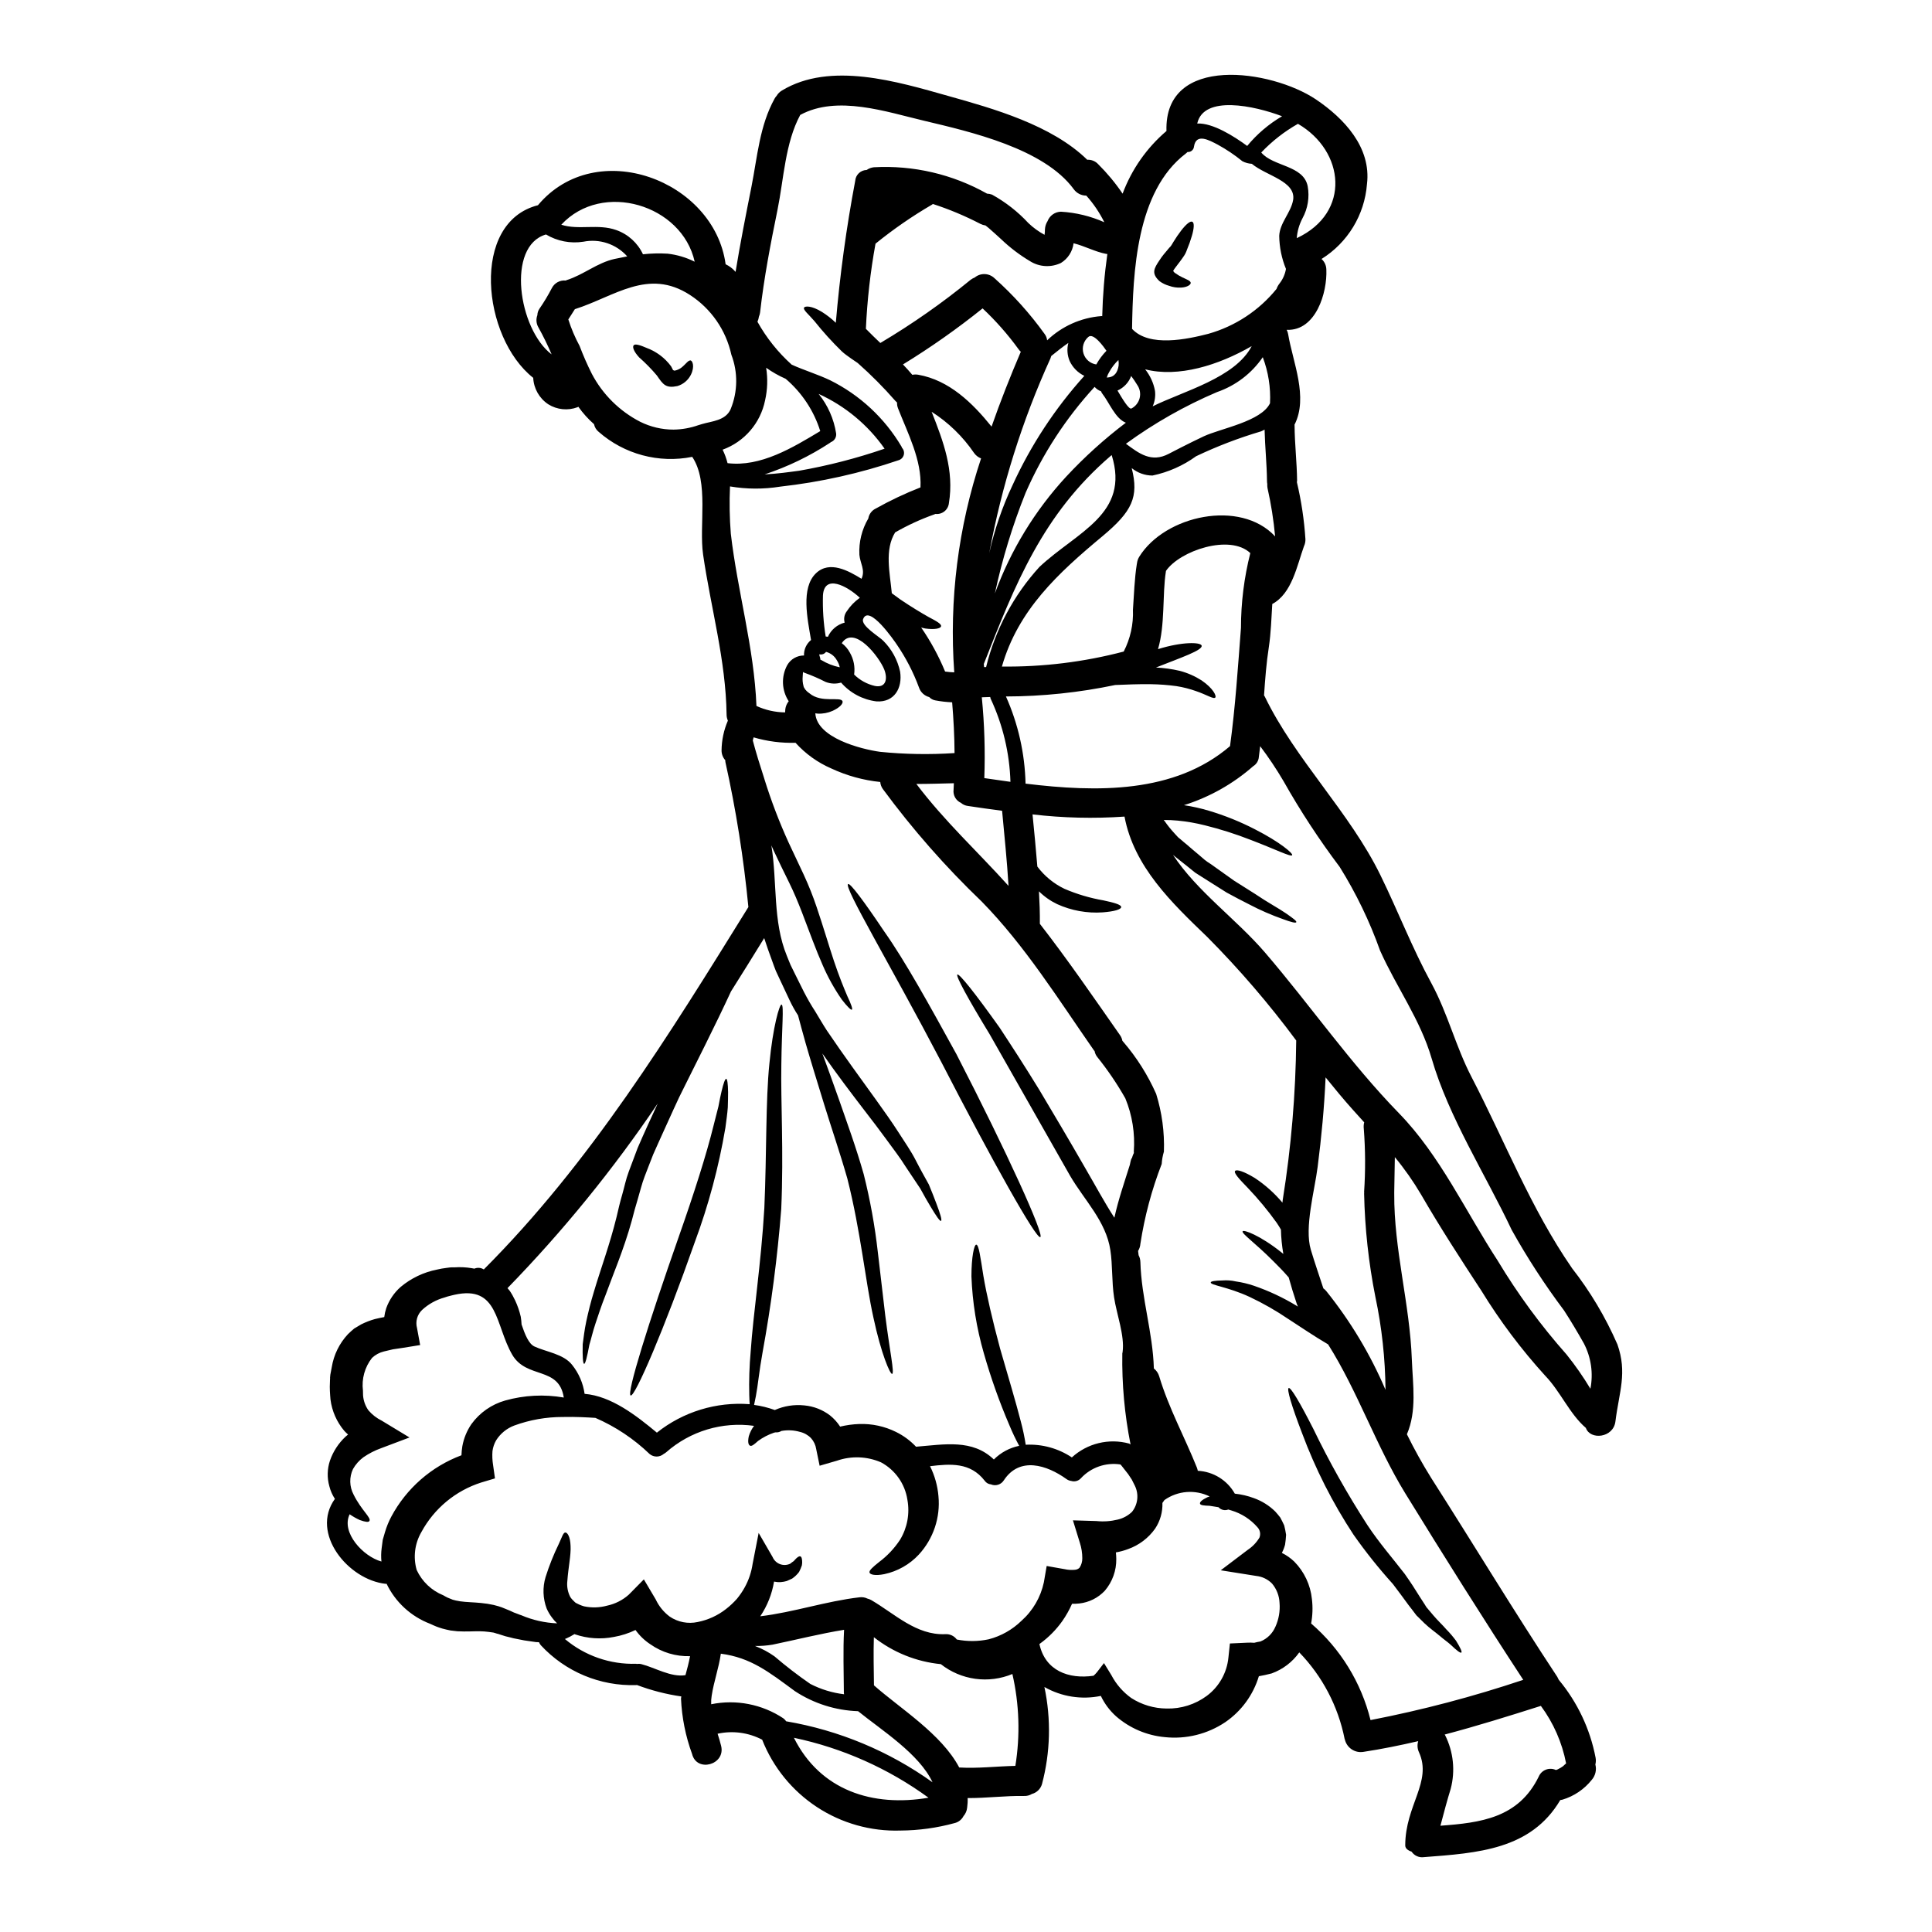 <?xml version="1.0" encoding="UTF-8"?>
<!-- Uploaded to: SVG Repo, www.svgrepo.com, Generator: SVG Repo Mixer Tools -->
<svg fill="#000000" width="800px" height="800px" version="1.1" viewBox="144 144 512 512" xmlns="http://www.w3.org/2000/svg">
 <g>
  <path d="m558.25 612.04c0.105-0.133 0.613-0.562 0.789-0.719h-0.004c-1.059-5.519-3.348-10.727-6.688-15.242-8.473 2.691-16.926 5.328-25.496 7.594 0.027 0.055 0.078 0.078 0.105 0.133h-0.004c2.227 4.418 2.758 9.5 1.492 14.281-0.789 2.504-1.867 6.5-2.715 9.75 10.684-0.789 20.699-2.051 26.055-13.027v-0.004c0.363-0.844 1.051-1.508 1.91-1.832 0.859-0.328 1.812-0.289 2.644 0.102 0.133-0.051 0.27-0.078 0.375-0.129 0.078-0.02 0.148-0.055 0.211-0.105 0.461-0.223 0.898-0.488 1.309-0.789 0.008 0 0.012-0.004 0.016-0.012zm-79.602-373.38c-2.945 4.305-7.199 7.547-12.133 9.246-8.535 3.637-16.633 8.23-24.133 13.695 3.492 2.582 6.738 5.09 11.348 2.664 2.106-1.094 4.184-2.16 6.297-3.199 0.984-0.477 1.969-0.957 2.984-1.438 4.449-2.078 15.266-3.938 17.555-8.766 0.207-4.156-0.445-8.309-1.918-12.203zm93.965 261.56c2.688 7.621 0.477 12.594-0.508 20.469-0.531 4.398-6.691 5.012-7.832 1.73-4.328-3.731-6.715-9.617-10.766-13.828v0.004c-6.336-6.965-12.004-14.512-16.926-22.539-5.512-8.418-10.945-16.781-15.984-25.496-2.051-3.481-4.375-6.797-6.949-9.906-0.027 3.062-0.133 6.125-0.16 9.215v0.457c-0.105 14.812 4.129 29.168 4.664 43.957 0.266 6.793 1.359 13.609-1.309 19.816 1.953 3.969 4.106 7.84 6.445 11.59 11.242 17.609 21.922 35.297 33.41 52.695 0.145 0.254 0.277 0.52 0.395 0.789 4.941 5.938 8.297 13.031 9.754 20.621 0.113 0.598 0.094 1.219-0.059 1.809 0.375 1.434 0.016 2.961-0.957 4.078-1.992 2.496-4.695 4.328-7.75 5.246-0.195 0.047-0.391 0.086-0.59 0.109-7.781 13.156-21.871 14.039-36.211 15.129v0.004c-1.258 0.156-2.492-0.41-3.199-1.465-0.984-0.32-1.676-0.855-1.676-1.652 0-10.656 7.191-16.84 3.648-24.672-0.438-0.926-0.512-1.98-0.211-2.957-4.82 1.117-9.672 2.106-14.598 2.852h-0.004c-2.238 0.328-4.348-1.125-4.848-3.332-0.027-0.051-0.055-0.078-0.055-0.133-1.719-8.633-5.891-16.586-12.012-22.91-1.809 2.559-4.359 4.5-7.305 5.57-1.145 0.297-2.289 0.559-3.41 0.746h0.004c-1.492 4.953-4.629 9.25-8.898 12.176-4.715 3.164-10.395 4.57-16.039 3.965-4.758-0.438-9.258-2.356-12.867-5.484-1.707-1.523-3.094-3.371-4.074-5.438-5.109 1.059-10.426 0.219-14.957-2.363 1.809 8.512 1.59 17.328-0.641 25.734-0.371 1.277-1.383 2.269-2.668 2.613-0.621 0.383-1.348 0.566-2.078 0.531-5.008-0.078-9.988 0.586-14.957 0.559 0.035 0.855-0.012 1.715-0.133 2.559-0.086 0.82-0.418 1.594-0.961 2.215-0.484 0.945-1.359 1.625-2.394 1.863-4.664 1.277-9.473 1.938-14.309 1.969-7.848 0.258-15.582-1.918-22.145-6.227-6.562-4.312-11.633-10.547-14.512-17.852-3.629-1.898-7.809-2.457-11.809-1.578 0.348 1.066 0.664 2.133 0.934 3.223 1.223 5.012-6.477 7.141-7.699 2.133v0.004c-1.727-4.715-2.715-9.668-2.934-14.684l0.082-0.559h0.004c-4.023-0.582-7.973-1.598-11.777-3.035-0.055 0-0.105 0.023-0.16 0.023l-0.004 0.004c-9.57 0.32-18.809-3.539-25.309-10.578-0.195-0.238-0.355-0.504-0.477-0.785-0.512 0.008-1.02-0.039-1.516-0.137-0.789-0.105-1.574-0.211-2.402-0.348-0.742-0.156-1.516-0.293-2.289-0.453l-0.531-0.105-0.691-0.184c-0.48-0.105-0.961-0.211-1.441-0.348-0.395-0.133-0.824-0.27-1.25-0.395l-0.637-0.211-0.426-0.105c-0.297-0.078-0.508-0.184-0.883-0.27l-1.332-0.184c-0.754-0.098-1.512-0.152-2.269-0.16-1.621-0.023-3.594 0.133-5.938 0l-1.84-0.211c-0.719-0.133-1.438-0.32-2.156-0.504-0.613-0.16-1.012-0.348-1.52-0.508-0.664-0.238-1.117-0.508-1.703-0.746v-0.004c-5.074-1.93-9.215-5.731-11.566-10.625-0.078 0-0.133 0.027-0.211 0.027-9.938-1.039-20.074-13.383-13.48-22.516-0.672-1.02-1.168-2.144-1.465-3.328-0.637-2.238-0.582-4.617 0.16-6.824 0.84-2.418 2.258-4.594 4.129-6.34 0.211-0.184 0.453-0.371 0.664-0.559h0.004c-0.359-0.309-0.695-0.637-1.012-0.984-1.996-2.359-3.262-5.246-3.652-8.312-0.078-0.746-0.105-1.492-0.156-2.238l-0.027-1.117 0.027-0.879 0.027-0.906 0.023-0.43-0.004-0.277 0.055-0.504v-0.133l0.395-2.078v-0.004c0.531-3.273 2.027-6.312 4.293-8.738 0.535-0.508 1.094-1.039 1.652-1.492l1.84-1.094h-0.004c1.16-0.582 2.371-1.055 3.621-1.406 0.855-0.211 1.68-0.375 2.508-0.535 0.098-0.805 0.277-1.594 0.531-2.363 0.777-2.164 2.086-4.098 3.812-5.621 2.781-2.328 6.109-3.914 9.668-4.609 0.781-0.188 1.566-0.328 2.363-0.422l1.012-0.133v-0.004c0.426-0.035 0.852-0.043 1.277-0.027 1.496-0.102 3-0.031 4.477 0.215 0.27 0.055 0.48 0.078 0.746 0.133 0.766-0.332 1.641-0.285 2.363 0.133 0.051 0.023 0.078 0.051 0.129 0.078 28.27-28.293 49.152-62.23 70.121-96.039-1.246-12.934-3.281-25.781-6.098-38.465-0.023-0.148-0.031-0.301-0.027-0.453-0.641-0.715-0.992-1.648-0.984-2.609 0.031-2.711 0.602-5.387 1.676-7.871-0.227-0.52-0.348-1.082-0.344-1.648-0.199-14.418-4.168-28.195-6.223-42.363-1.117-7.754 1.598-19.234-2.879-25.895v-0.004c-8.848 1.773-18.016-0.68-24.797-6.633-0.637-0.508-1.07-1.227-1.227-2.023-1.562-1.375-2.957-2.926-4.16-4.621-0.082 0.055-0.16 0.078-0.238 0.133h-0.004c-2.559 0.953-5.41 0.66-7.727-0.789-2.367-1.566-3.852-4.168-3.988-7.008-13.559-10.684-16.727-41.188 1.25-45.742 15.426-18.41 46.703-6.66 49.738 15.637v0.004c1.012 0.48 1.91 1.168 2.637 2.023 1.227-7.539 2.719-15.051 4.211-22.566 1.574-7.961 2.156-16.195 6.152-23.387 0.145-0.25 0.312-0.484 0.508-0.695 0.34-0.57 0.816-1.051 1.383-1.395 12.84-7.805 30.699-2.363 44.082 1.414 11.961 3.352 27.441 7.699 36.871 16.926l0.004-0.004c1.094-0.066 2.164 0.367 2.898 1.18 2.402 2.387 4.566 4.996 6.461 7.797 2.398-6.434 6.398-12.148 11.625-16.605-0.641-20.469 27.84-16.281 39.613-8.367 7.398 4.984 14.707 12.66 13.523 22.438-0.629 8.152-5.102 15.52-12.043 19.844 0.797 0.715 1.258 1.727 1.277 2.797 0.27 6.152-2.793 16.25-10.414 15.984h-0.105c0.199 0.355 0.332 0.746 0.395 1.148 1.25 7.457 5.406 16.703 1.68 24.008 0 0.051 0.023 0.105 0.023 0.156 0.027 4.902 0.613 9.75 0.668 14.652v0.004c-0.004 0.133-0.02 0.262-0.055 0.391 1.18 4.973 1.938 10.035 2.266 15.137 0.016 0.645-0.117 1.281-0.395 1.863-1.84 5.117-3.172 12.52-8.391 15.293-0.238 3.809-0.348 7.621-0.906 11.375-0.664 4.262-0.988 8.555-1.277 12.844 0.078 0.109 0.148 0.223 0.211 0.344 8.074 16.676 22.512 30.66 30.637 47.312 4.66 9.512 8.418 19.316 13.504 28.641 4.371 8.074 6.445 16.781 10.629 24.828 8.844 17.023 15.691 34.82 26.617 50.645l-0.004 0.004c4.844 6.188 8.883 12.965 12.027 20.168zm-7.141 11.809c0.801-4.082 0.191-8.32-1.73-12.012-1.68-2.961-3.414-5.902-5.277-8.766h-0.004c-5.09-6.785-9.719-13.902-13.848-21.312-6.898-14.625-16.703-29.867-21.207-45.422-3.012-10.34-9.324-18.867-13.664-28.586h-0.004c-2.762-7.762-6.352-15.203-10.711-22.191-5.445-7.234-10.414-14.816-14.863-22.699-1.887-3.219-3.961-6.324-6.207-9.297-0.105 0.957-0.211 1.891-0.348 2.852v-0.004c-0.074 1.012-0.629 1.922-1.492 2.453-5.332 4.688-11.586 8.207-18.359 10.336 2.227 0.332 4.426 0.82 6.582 1.465 4.231 1.262 8.336 2.914 12.258 4.941 6.633 3.387 10.125 6.394 9.84 6.848-0.348 0.531-4.328-1.52-11.055-4.078-3.938-1.539-7.969-2.82-12.07-3.836-2.379-0.602-4.801-1.023-7.246-1.254-1.223-0.121-2.449-0.172-3.676-0.156 0.078 0.078 0.133 0.156 0.211 0.238 0.824 1.191 1.734 2.32 2.723 3.383l0.789 0.855 0.156 0.16c0.027 0 0.133 0.105 0.16 0.129l0.426 0.348c0.535 0.48 1.094 0.934 1.652 1.387 1.066 0.93 2.129 1.84 3.195 2.719 0.508 0.453 1.039 0.906 1.547 1.332s1.09 0.789 1.648 1.145c2.16 1.547 4.211 3.012 6.129 4.367 2 1.277 3.863 2.453 5.57 3.519 3.328 2.262 6.297 3.832 8.18 5.141 1.883 1.309 2.93 2.078 2.754 2.363-0.172 0.285-1.387-0.023-3.543-0.824-3.066-1.078-6.051-2.379-8.926-3.894-1.84-0.934-3.859-1.969-5.996-3.148-2.078-1.309-4.262-2.691-6.582-4.156l-1.754-1.117-1.691-1.367c-1.145-0.906-2.289-1.84-3.465-2.754-0.238-0.211-0.48-0.395-0.715-0.586 6.391 9.699 16.836 17.078 24.402 25.898 12.066 14.062 22.562 29.305 35.484 42.57 10.898 11.188 17.691 26.078 26.191 39.109h-0.004c5.301 8.816 11.402 17.129 18.223 24.828 2.309 2.875 4.418 5.906 6.316 9.066zm-17.797 77.145c-10.711-16.359-20.992-32.738-31.277-49.445-7.754-12.629-12.547-26.934-20.438-39.457-3.859-2.262-7.297-4.633-10.492-6.691v0.004c-3.269-2.227-6.711-4.195-10.293-5.883-5.859-2.719-10.469-3.094-10.312-3.863 0.055-0.293 1.148-0.48 3.094-0.504 1.195-0.098 2.402-0.008 3.57 0.262 1.629 0.234 3.234 0.617 4.793 1.148 3.945 1.355 7.734 3.133 11.297 5.301 0.133 0.082 0.238 0.16 0.348 0.211-0.113-0.223-0.211-0.453-0.297-0.691-0.824-2.504-1.543-4.82-2.156-7.059l-0.156-0.16c-1.336-1.543-2.664-2.879-3.894-4.102-4.898-4.93-8.469-7.328-8.152-7.938 0.211-0.508 4.582 1.039 10.258 5.566 0.16 0.133 0.348 0.297 0.531 0.43v-0.004c-0.375-2.129-0.586-4.285-0.637-6.445-0.348-0.586-0.691-1.18-1.094-1.758v-0.004c-2.359-3.297-4.949-6.422-7.75-9.352-2.266-2.316-3.703-3.918-3.305-4.422 0.398-0.504 2.363 0.129 5.223 1.863 2.742 1.816 5.207 4.016 7.324 6.531 0.039-0.246 0.07-0.496 0.082-0.746 2.238-13.969 3.43-28.082 3.57-42.227-7.184-9.691-15.055-18.852-23.555-27.414-9.445-9.086-19.449-18.621-21.949-31.918-8.125 0.562-16.285 0.367-24.375-0.582 0.453 4.606 0.906 9.215 1.277 13.824 1.887 2.519 4.352 4.543 7.191 5.902 3.312 1.422 6.781 2.449 10.336 3.062 2.754 0.586 4.691 1.121 4.691 1.758s-1.816 1.18-4.902 1.414c-4.141 0.285-8.289-0.465-12.07-2.184-1.781-0.852-3.414-1.996-4.82-3.387 0.16 2.852 0.27 5.727 0.238 8.605 7.43 9.566 14.281 19.559 21.23 29.492h0.004c0.32 0.453 0.539 0.973 0.641 1.52 0.078 0.105 0.16 0.16 0.238 0.27 3.562 4.148 6.496 8.797 8.711 13.797 1.535 4.945 2.231 10.117 2.051 15.293-0.32 1.066-0.52 2.168-0.586 3.277-2.644 6.824-4.539 13.918-5.648 21.152-0.047 0.672-0.258 1.32-0.609 1.891 0.051 0.395 0.105 0.746 0.133 1.121 0.305 0.574 0.465 1.211 0.477 1.863 0.27 9.539 3.305 18.676 3.57 28.164v-0.004c0.676 0.527 1.168 1.254 1.414 2.078 2.504 8.391 6.742 16.09 9.988 24.191 0.102 0.277 0.184 0.562 0.242 0.852 4.094 0.199 7.801 2.488 9.812 6.059 1.727 0.18 3.43 0.578 5.059 1.184 2.117 0.758 4.047 1.965 5.648 3.539 0.453 0.531 0.906 1.012 1.336 1.598 0.348 0.664 0.715 1.359 1.039 2.078v0.004c0.211 0.824 0.379 1.66 0.504 2.5-0.051 0.855-0.133 1.73-0.27 2.609-0.199 0.758-0.484 1.492-0.848 2.188 1.203 0.59 2.305 1.363 3.273 2.289 2.656 2.688 4.312 6.207 4.691 9.965 0.258 2.148 0.188 4.324-0.211 6.449 7.773 6.695 13.277 15.645 15.742 25.602 13.711-2.66 27.227-6.223 40.465-10.664zm-36.5-76.855c-0.074-8.285-0.973-16.539-2.688-24.645-1.793-9.016-2.789-18.168-2.984-27.359 0-0.082 0.023-0.133 0.023-0.215 0-0.082-0.023-0.156-0.023-0.238v-0.004c0.371-5.559 0.344-11.141-0.082-16.699-0.074-0.578-0.039-1.164 0.105-1.73l-2.984-3.305c-2.504-2.793-4.898-5.699-7.246-8.605-0.348 7.938-1.09 15.801-2.106 23.711-0.789 6.262-3.57 16.066-1.812 21.949 1.039 3.465 2.211 6.848 3.328 10.258h0.004c0.281 0.195 0.531 0.43 0.746 0.691 6.414 7.969 11.703 16.781 15.719 26.191zm-20.621-318.96c0.52 2.906 0.031 5.902-1.387 8.496-0.859 1.637-1.375 3.434-1.516 5.277 0.023-0.027 0.051-0.027 0.078-0.055 14.332-6.738 12.652-23.043 0.238-30.266l0.004 0.004c-3.602 2.035-6.879 4.598-9.727 7.602 3.144 3.762 11.191 3.332 12.309 8.941zm-3.859 3.648c0.789-5.008-7.086-6.391-10.949-9.594h-0.004c-0.875-0.051-1.727-0.285-2.504-0.691-2.035-1.656-4.219-3.125-6.523-4.387-2.266-1.18-5.731-3.148-6.297 0.504-0.035 0.418-0.234 0.805-0.555 1.074-0.32 0.273-0.734 0.402-1.152 0.367-0.16 0.133-0.297 0.293-0.48 0.426-13.133 10.016-13.984 31.488-14.227 46.445 4.582 4.934 14.625 2.754 20.246 1.309l0.004-0.004c7.09-2.008 13.391-6.16 18.035-11.883 0.195-0.551 0.484-1.062 0.855-1.52 0.848-1.105 1.414-2.406 1.648-3.781-1.141-2.785-1.746-5.758-1.785-8.766 0.145-3.465 3.125-6.184 3.684-9.512zm-4.688 378.09h-0.004c0.891-1.977 1.266-4.141 1.09-6.301-0.074-1.887-0.777-3.695-1.992-5.141-1.129-1.141-2.617-1.855-4.215-2.019l-9.375-1.492 7.141-5.406v-0.004c1.27-0.836 2.336-1.945 3.113-3.25 0.375-0.945 0.168-2.019-0.531-2.754-1.84-2.113-4.242-3.656-6.926-4.449-0.293-0.109-0.531-0.16-0.789-0.238v-0.004c-0.914 0.359-1.949 0.113-2.609-0.613-0.934-0.16-1.73-0.27-2.363-0.375-1.516-0.051-2.422-0.133-2.531-0.559-0.109-0.426 0.508-1.012 1.949-1.703 0.184-0.078 0.395-0.133 0.609-0.211h0.004c-3.871-1.902-8.473-1.535-11.992 0.957-0.098 0.18-0.215 0.348-0.344 0.508 0-0.051 0.02-0.098 0.055-0.137l-0.238 0.395h-0.004c0.082 2.422-0.598 4.805-1.941 6.816-1.777 2.5-4.281 4.387-7.168 5.41-1.043 0.395-2.125 0.691-3.223 0.879 0.062 0.578 0.098 1.156 0.105 1.734 0.043 3.082-1.035 6.074-3.035 8.418-1.781 1.898-4.184 3.098-6.769 3.383-0.637 0.066-1.277 0.094-1.918 0.082-0.711 1.605-1.574 3.141-2.582 4.582-1.629 2.297-3.621 4.312-5.902 5.965-0.062 0.027-0.117 0.062-0.164 0.105 1.52 7.086 7.754 9.375 14.336 8.418v0.004c0.336-0.293 0.648-0.617 0.93-0.961l1.844-2.398 1.996 3.25-0.004 0.004c1.254 2.375 3.043 4.426 5.223 5.992 2.797 1.805 6.051 2.773 9.379 2.797 3.824 0.105 7.578-1.078 10.656-3.356 3.254-2.426 5.332-6.113 5.727-10.152l0.395-3.731 4.582-0.211c0.621-0.031 1.246-0.023 1.863 0.027 0.547-0.145 1.094-0.262 1.652-0.348 1.793-0.727 3.223-2.141 3.969-3.926zm-0.082-288.93-0.004-0.004c-0.395-4.316-1.07-8.605-2.023-12.84-0.055-0.352-0.074-0.707-0.055-1.066-0.055-0.289-0.078-0.582-0.078-0.875-0.051-4.504-0.531-9.004-0.637-13.535-0.324 0.16-0.613 0.348-0.961 0.48v-0.004c-5.891 1.746-11.637 3.945-17.184 6.582-3.449 2.504-7.391 4.246-11.562 5.117-2.008-0.004-3.953-0.699-5.508-1.969 1.945 7.672 0.105 11.48-7.699 18.008-11.832 9.84-22.406 19.582-26.699 34.582 10.887 0.129 21.742-1.207 32.277-3.973 1.762-3.418 2.606-7.234 2.449-11.078 0.293-4.078 0.395-8.152 1.039-12.18 0-0.051 0.027-0.078 0.027-0.105 0.066-0.613 0.266-1.203 0.582-1.73 6.809-11.02 26.812-15.359 36.031-5.426zm-7.406-103.49c2.594-3.148 5.723-5.812 9.242-7.871-7.324-2.785-20.785-5.688-22.484 1.93 4.129-0.211 9.828 3.438 13.242 5.941zm-1.652 127.77c0-6.699 0.832-13.375 2.477-19.871-5.406-5.117-18.676-0.637-22.352 4.723-0.027 0.078 0 0.133-0.027 0.211-0.961 6.102-0.16 14.039-2.078 20.516 6.418-2 11.297-1.867 11.562-0.934 0.348 1.223-5.512 3.195-12.094 5.805v0.004c2.121 0.105 4.231 0.398 6.297 0.879 2.047 0.539 4 1.395 5.781 2.531 3.148 2.156 3.969 4.129 3.648 4.527-0.395 0.562-2.316-0.742-5.09-1.676h0.004c-1.699-0.605-3.445-1.051-5.223-1.332-2.227-0.305-4.469-0.473-6.711-0.508-3.465-0.055-6.715 0.105-9.512 0.211h-0.004c-9.523 1.996-19.227 3.016-28.957 3.039 3.246 7.281 5.012 15.129 5.195 23.098 18.895 2.316 39.48 2.664 54.188-9.938 1.402-10.262 2.094-20.945 2.894-31.285zm-23.395-58.766c8.102-4.023 21.871-7.516 26.242-15.957-8.805 5.082-19.43 8.398-28.234 6.152 1.332 1.66 2.231 3.629 2.609 5.727 0.164 1.387-0.047 2.797-0.617 4.078zm-5.648 0.586c1.102-0.566 1.902-1.582 2.199-2.781 0.293-1.199 0.059-2.469-0.652-3.481-0.492-0.816-1.023-1.602-1.598-2.363-0.641 1.719-1.949 3.109-3.625 3.859 1.254 2.133 2.984 5.031 3.676 4.766zm0.188 292.36h0.004c1.547-1.961 1.836-4.633 0.742-6.879l-0.828-1.652c-0.348-0.508-0.664-0.984-0.957-1.438l-1.758-2.238c-0.105-0.105-0.184-0.211-0.293-0.32h0.004c-3.879-0.594-7.801 0.773-10.469 3.648-0.641 0.719-1.641 1-2.559 0.723-0.465-0.059-0.906-0.23-1.281-0.508-5.195-3.727-12.414-6.047-16.598 0.348v-0.004c-0.719 1.145-2.164 1.598-3.41 1.07-0.664-0.055-1.273-0.41-1.652-0.961-3.809-4.93-9.086-4.504-14.492-3.859v-0.004c1.242 2.481 2 5.176 2.234 7.941 0.543 5.66-1.344 11.285-5.191 15.477-2.445 2.633-5.648 4.449-9.164 5.195-2.398 0.48-3.781 0.133-3.918-0.426-0.133-0.559 0.855-1.438 2.504-2.754v-0.004c2.199-1.633 4.094-3.644 5.598-5.938 1.918-3.172 2.609-6.934 1.945-10.578-0.637-4.231-3.234-7.918-7.008-9.938-3.699-1.598-7.863-1.75-11.672-0.426l-4.582 1.332-0.906-4.398h0.004c-0.168-1.09-0.648-2.106-1.387-2.926-0.805-0.824-1.832-1.398-2.957-1.652-1.586-0.453-3.254-0.535-4.875-0.242-0.477 0.297-1.039 0.43-1.598 0.375l-0.348 0.078c-1.52 0.512-2.953 1.254-4.25 2.199-0.988 0.879-1.68 1.492-2.133 1.25-0.453-0.238-0.637-1.012-0.32-2.504v0.004c0.297-0.992 0.766-1.926 1.387-2.754-8.414-1.168-16.914 1.391-23.285 7.004-0.195 0.168-0.41 0.312-0.637 0.426-1.078 0.93-2.672 0.941-3.762 0.027-4.176-4.019-9.039-7.258-14.355-9.566-2.129-0.133-5.035-0.32-8.66-0.238-4.379-0.008-8.727 0.758-12.84 2.262-1.996 0.75-3.691 2.133-4.82 3.938-0.504 0.879-0.828 1.848-0.961 2.856-0.09 1.215-0.035 2.441 0.16 3.648l0.504 3.57-3.648 1.09c-6.781 2.164-12.461 6.871-15.852 13.133-1.77 3.039-2.219 6.664-1.25 10.043 1.41 3.055 3.938 5.457 7.055 6.715 0.375 0.184 0.789 0.48 1.121 0.609 0.453 0.16 1.012 0.43 1.387 0.562 0.266 0.051 0.531 0.129 0.824 0.211l1.145 0.211c1.602 0.238 3.543 0.238 5.625 0.453v0.004c1.086 0.098 2.16 0.266 3.223 0.504l1.305 0.348c0.543 0.164 1.078 0.359 1.598 0.586l0.789 0.324 0.586 0.238 1.094 0.504 0.934 0.348 0.48 0.188 0.211 0.078 0.395 0.133v0.004c2.992 1.273 6.191 1.992 9.445 2.129-0.516-0.477-0.98-1.004-1.387-1.574-0.555-0.73-1.02-1.523-1.387-2.363-1-2.664-1.102-5.582-0.289-8.309 0.945-3.004 2.113-5.934 3.492-8.766 0.824-1.758 1.18-3.039 1.73-3.066 0.551-0.027 1.332 1.066 1.41 3.598 0.133 2.363-0.609 5.727-0.852 9.191-0.184 1.488 0.09 3 0.789 4.328 0.148 0.227 0.316 0.441 0.504 0.641 0.395 0.395 0.961 1.012 1.094 0.961 0.133 0.051 0.156 0.105 0.348 0.184l0.504 0.238h-0.004c0.387 0.168 0.781 0.309 1.184 0.426 2.027 0.43 4.129 0.363 6.129-0.184 2.125-0.457 4.102-1.457 5.727-2.906l3.996-4.051 3.172 5.356-0.004 0.004c0.84 1.777 2.102 3.324 3.68 4.5 2.168 1.473 4.844 1.992 7.406 1.438 2.738-0.539 5.312-1.715 7.508-3.434 1.051-0.816 2.023-1.727 2.906-2.719 0.785-0.953 1.484-1.98 2.078-3.066 1.059-1.926 1.762-4.027 2.078-6.207l1.598-8.18 3.703 6.394v0.004c0.371 0.863 1.078 1.539 1.957 1.871 0.879 0.332 1.855 0.289 2.703-0.117 0.297-0.25 0.609-0.48 0.934-0.691 0.238-0.238 0.43-0.504 0.641-0.691 0.426-0.395 0.789-0.637 1.062-0.582 0.277 0.055 0.457 0.395 0.508 1.09h0.004c0.047 0.434 0.027 0.875-0.055 1.305-0.199 0.605-0.449 1.191-0.746 1.754-0.512 0.688-1.133 1.281-1.84 1.762-0.426 0.211-0.906 0.426-1.414 0.641h0.004c-0.531 0.156-1.074 0.254-1.625 0.293-0.59 0.035-1.18-0.012-1.758-0.137-0.543 3.293-1.789 6.426-3.652 9.191 8.766-1.039 17.504-4.023 26.348-5.035 0.703-0.086 1.418 0.031 2.055 0.348 0.375 0.086 0.73 0.23 1.062 0.426 6.234 3.652 11.855 9.301 19.531 9.004 1.207-0.098 2.375 0.438 3.09 1.414 2.789 0.555 5.66 0.535 8.441-0.055 3.273-0.848 6.269-2.539 8.688-4.898 3.019-2.68 5.098-6.258 5.941-10.203l0.746-4.328 4.688 0.828v-0.004c0.902 0.211 1.832 0.273 2.754 0.188 0.469-0.023 0.914-0.211 1.254-0.535 0.5-0.746 0.762-1.629 0.746-2.531 0-1.383-0.215-2.758-0.641-4.07l-1.84-5.973 6.234 0.188h0.004c1.891 0.195 3.801 0.062 5.644-0.391 1.43-0.336 2.742-1.055 3.797-2.074zm0.48-95.082c0-0.105-0.027-0.211-0.027-0.348h0.004c0.359-4.816-0.406-9.652-2.242-14.117-2.176-3.844-4.664-7.508-7.43-10.953-0.367-0.457-0.613-0.996-0.719-1.574-0.055-0.078-0.133-0.129-0.184-0.211-9.352-13.426-18.223-27.68-29.734-39.426-9.582-9.176-18.352-19.16-26.215-29.84-0.383-0.543-0.617-1.176-0.668-1.84-4.484-0.461-8.859-1.668-12.945-3.57-3.625-1.566-6.867-3.891-9.512-6.82-3.754 0.109-7.504-0.375-11.109-1.438-0.078 0.266-0.16 0.559-0.211 0.828 0.828 3.117 1.867 6.5 3.062 10.176h-0.004c1.789 5.766 3.941 11.414 6.449 16.906 1.387 2.961 2.754 5.836 4.051 8.609h-0.004c1.27 2.754 2.391 5.57 3.359 8.441 1.84 5.438 3.25 10.285 4.582 14.281 1.332 3.996 2.609 7.117 3.543 9.301 1.039 2.184 1.469 3.461 1.227 3.621-0.238 0.16-1.227-0.789-2.691-2.691-1.973-2.844-3.66-5.879-5.035-9.055-1.758-3.969-3.519-8.816-5.512-14.039-1.012-2.609-2.106-5.273-3.438-7.965-1.332-2.691-2.754-5.621-4.156-8.605-0.188-0.375-0.324-0.789-0.508-1.18 1.598 9.965 0.32 20.074 4.102 29.281 0.348 0.789 0.668 1.73 0.988 2.426 0.395 0.789 0.789 1.574 1.18 2.398 0.789 1.598 1.625 3.25 2.453 4.93l0.004-0.008c0.875 1.699 1.832 3.356 2.875 4.957 1.012 1.652 2 3.387 3.09 5.062 4.504 6.66 9.055 12.844 13.191 18.598 2.051 2.879 4.023 5.621 5.727 8.285 1.703 2.664 3.387 5.062 4.637 7.512s2.449 4.559 3.488 6.445c0.789 1.945 1.492 3.652 2 5.062 1.066 2.797 1.52 4.398 1.223 4.559-0.297 0.16-1.25-1.227-2.793-3.809-0.789-1.277-1.68-2.879-2.691-4.723-1.18-1.758-2.477-3.731-3.938-5.902-1.359-2.211-3.148-4.504-4.981-7.035s-3.863-5.168-5.996-7.938c-3.492-4.555-7.273-9.535-11.055-14.957 1.359 3.676 2.852 7.805 4.422 12.254 2.106 6.078 4.477 12.469 6.555 19.797l-0.004-0.004c1.703 6.781 2.949 13.668 3.731 20.613 0.746 6.316 1.414 12.016 1.969 16.785 1.18 9.402 2.504 15.352 1.812 15.477-0.531 0.105-2.906-5.328-4.957-14.957-2.106-9.484-3.356-22.828-6.898-36.789-1.945-6.82-4.289-13.613-6.152-19.68s-3.57-11.559-4.902-16.195c-0.789-2.82-1.465-5.273-2.023-7.406h-0.004c-0.84-1.285-1.586-2.633-2.238-4.023-0.828-1.754-1.648-3.516-2.453-5.219-0.395-0.855-0.789-1.703-1.18-2.531-0.395-0.961-0.641-1.73-0.961-2.586-0.789-2.078-1.465-4.102-2.129-6.102-2.906 4.723-5.836 9.43-8.793 14.117-2 4.328-4.328 9.141-6.871 14.258-1.758 3.516-3.598 7.191-5.492 11.02-1.867 3.598-3.676 7.871-5.543 11.883-0.906 2.051-1.863 4.074-2.715 6.047-0.789 1.969-1.52 3.938-2.262 5.836-0.742 1.902-1.227 4.023-1.816 5.969-0.293 0.984-0.582 1.969-0.852 2.93-0.27 0.961-0.508 1.895-0.746 2.824-2.156 7.777-4.981 14.254-6.981 19.793-1.094 2.754-1.895 5.246-2.637 7.457-0.742 2.211-1.145 4.078-1.625 5.648-0.613 3.277-1.066 5.09-1.387 5.035-0.32-0.055-0.453-1.867-0.375-5.195 0.238-1.648 0.453-3.781 0.961-6.125 0.508-2.344 1.145-4.984 2.023-7.832 1.68-5.731 4.184-12.391 5.996-19.793 0.238-0.961 0.453-1.945 0.691-2.934s0.508-1.945 0.789-2.93c0.582-2 0.957-4.027 1.73-6.078 0.777-2.051 1.574-4.18 2.363-6.297 0.879-2.078 1.812-4.102 2.754-6.207 0.906-1.918 1.73-3.781 2.586-5.621l0.004 0.004c-11.797 17.469-25.125 33.848-39.828 48.953 0.184 0.211 0.371 0.453 0.559 0.664h0.004c0.555 0.82 1.043 1.688 1.461 2.586 0.652 1.387 1.152 2.84 1.492 4.332 0.109 0.676 0.184 1.363 0.215 2.051 0.883 2.637 1.895 5.141 3.414 5.832 3.09 1.441 7.699 1.969 9.961 4.848 1.785 2.219 2.934 4.879 3.328 7.699 7.086 0.586 13.695 5.754 19.156 10.285 6.949-5.531 15.734-8.223 24.59-7.543-0.051-0.637-0.078-1.387-0.105-2.312h-0.004c-0.098-3.887 0.027-7.773 0.375-11.645 0.664-9.938 2.754-23.223 3.621-38.047 0.641-14.703 0.324-28.371 1.336-38.23 0.934-9.84 2.688-15.797 3.223-15.664 0.691 0.105 0.051 6.129-0.055 15.855-0.184 9.723 0.641 23.152-0.027 38.336-1 12.762-2.656 25.465-4.961 38.055-0.879 4.797-1.223 8.766-1.754 11.48-0.188 0.961-0.348 1.707-0.48 2.363 1.871 0.254 3.711 0.707 5.488 1.355 2.457-1.086 5.156-1.508 7.832-1.223 2.481 0.227 4.844 1.148 6.82 2.664 1.039 0.836 1.941 1.836 2.664 2.957 1.66-0.398 3.356-0.633 5.062-0.691 3.375-0.117 6.723 0.605 9.75 2.106 1.988 0.977 3.781 2.301 5.301 3.914 7.543-0.613 14.957-2.078 20.621 3.383 1.836-1.84 4.168-3.102 6.715-3.621-0.957-1.766-1.82-3.582-2.586-5.438-2.672-6.223-4.938-12.613-6.793-19.129-1.914-6.617-3.016-13.441-3.277-20.324 0-5.25 0.715-8.391 1.273-8.418 0.691 0 1.094 3.25 1.895 8.266 0.828 4.898 2.398 11.75 4.426 19.262 2.156 7.477 4.207 14.281 5.488 19.312 0.547 2.035 0.984 4.098 1.305 6.18 4.332-0.223 8.617 0.953 12.227 3.359 4.09-3.742 9.812-5.129 15.16-3.676l0.395 0.238c-1.586-7.938-2.316-16.02-2.184-24.113 0-0.133 0.078-0.238 0.078-0.395 0.586-4.328-1.621-10.125-2.262-14.469-0.637-4.152-0.375-8.578-0.984-12.52-1.145-7.644-6.898-13.242-10.66-19.68-8.309-14.656-15.871-27.926-21.328-37.527-5.754-9.445-9.055-15.504-8.555-15.824s4.769 5.035 11.191 14.066c3.062 4.66 6.691 10.234 10.52 16.488 3.758 6.297 7.871 13.242 12.066 20.543 2.719 4.66 5.172 9.246 7.832 13.348 1.039-4.769 2.641-9.352 4.106-14.039 0.211-1.094 0.375-1.73 0.559-1.785 0.051-0.156 0.105-0.348 0.16-0.531l0.004-0.004c0.094-0.281 0.211-0.551 0.348-0.812zm-4.047-208.65c0.047-0.5 0.031-1-0.055-1.492-0.949 0.914-1.754 1.965-2.398 3.117-0.301 0.48-0.531 1-0.691 1.543 0.078 0 0.078-0.027 0.184-0.027 1.875-0.078 2.691-1.387 2.961-3.141zm1.918 15.129c-2.797-1.066-4.426-5.406-6.262-7.727-0.141-0.172-0.238-0.371-0.293-0.586-0.668-0.242-1.262-0.648-1.73-1.18-7.602 8.273-13.777 17.754-18.277 28.051-3.469 8.648-6.199 17.578-8.152 26.695 4.195-11.465 10.617-21.988 18.895-30.957 4.852-5.215 10.141-10 15.82-14.297zm-22.883 38.203c9.988-9.348 24.008-13.984 19.129-29.621-0.082 0.078-0.188 0.133-0.297 0.238-18.035 15.504-25.254 33.941-33.594 55.105 0.027 0.293 0.055 0.559 0.078 0.828h0.535v-0.004c2.414-9.895 7.277-19.023 14.145-26.547zm17.984-82.934h-0.297c-2.957-0.559-5.727-2.106-8.66-2.824-0.262 2.16-1.496 4.086-3.356 5.223-2.644 1.266-5.762 1.074-8.234-0.508-2.75-1.641-5.305-3.59-7.617-5.805-1.09-0.988-2.184-2-3.301-2.961l-0.828-0.664c-0.473-0.07-0.93-0.215-1.359-0.426-4.047-2.102-8.258-3.867-12.594-5.273-0.078 0.051-0.156 0.133-0.238 0.184h-0.004c-5.242 3.055-10.242 6.512-14.957 10.336-1.359 7.453-2.211 14.992-2.551 22.562 1.25 1.277 2.531 2.531 3.832 3.758 0.027-0.027 0.055-0.055 0.082-0.055h0.004c8.352-4.961 16.32-10.539 23.84-16.691 0.336-0.25 0.703-0.457 1.094-0.613 1.535-1.27 3.781-1.188 5.223 0.188 4.957 4.426 9.418 9.387 13.293 14.785 0.371 0.488 0.598 1.07 0.664 1.68 3.902-3.734 8.977-6.004 14.363-6.422 0.078-0.027 0.156 0.027 0.234 0.027h0.004c0.133-5.519 0.586-11.031 1.359-16.5zm-2.938 29.289c0.734-1.32 1.637-2.539 2.695-3.621-0.691-1.012-3.519-4.984-4.848-3.625h-0.004c-1.219 1.07-1.707 2.758-1.242 4.312 0.465 1.559 1.793 2.703 3.398 2.934zm2.133-37.668h0.004c-1.266-2.562-2.875-4.945-4.785-7.074-1.316 0.004-2.559-0.633-3.328-1.703-7.898-10.789-27.371-15.211-39.527-18.105-10.176-2.398-23.148-6.898-32.953-1.574-4 7.402-4.367 17.023-6.023 25.148-1.84 9.004-3.57 17.984-4.609 27.125l0.004-0.004c-0.047 0.406-0.156 0.805-0.32 1.184-0.066 0.469-0.199 0.926-0.391 1.359 2.379 4.266 5.449 8.109 9.082 11.375 3.25 1.465 6.875 2.559 10.18 4.129 7.871 3.91 14.445 10.016 18.918 17.582 0.055 0.102 0.098 0.207 0.129 0.32 0.473 0.504 0.648 1.215 0.469 1.883-0.176 0.668-0.688 1.195-1.348 1.395-10.176 3.465-20.699 5.816-31.383 7.008-4.414 0.711-8.914 0.695-13.32-0.055-0.188 4.172-0.117 8.355 0.215 12.523 1.781 15.371 6.18 30.18 6.793 45.656 2.383 1.098 4.969 1.68 7.594 1.707 0.023-0.266 0.023-0.531 0.051-0.828 0.098-0.781 0.41-1.52 0.906-2.129-1.879-2.875-2.027-6.547-0.395-9.566 0.91-1.594 2.609-2.57 4.449-2.559-0.059-1.582 0.633-3.102 1.863-4.102-0.934-5.57-2.754-13.801 1.309-17.688 3.621-3.465 8.633-0.641 12.066 1.465 1.062-2.289-0.348-4.078-0.559-6.34-0.18-3.379 0.645-6.731 2.363-9.645 0.184-1.137 0.91-2.109 1.941-2.613 3.828-2.144 7.797-4.023 11.883-5.621 0.375-7.246-3.387-14.387-5.945-20.941l0.004 0.004c-0.199-0.492-0.289-1.02-0.266-1.547-0.16-0.156-0.32-0.293-0.48-0.477-3.102-3.551-6.434-6.894-9.965-10.02-0.535-0.375-1.066-0.719-1.652-1.121-0.395-0.293-0.789-0.586-1.223-0.879l-0.324-0.238-0.184-0.16-0.18-0.121-0.641-0.559c-2.574-2.508-4.992-5.18-7.231-7.992-1.547-1.812-3.117-3.039-2.754-3.598 0.266-0.453 1.996-0.531 4.723 1.145 1.32 0.828 2.555 1.793 3.68 2.879 1.074-12.617 2.789-25.176 5.141-37.617 0.117-1.598 1.434-2.844 3.035-2.879 0.566-0.398 1.227-0.645 1.918-0.719 10.457-0.578 20.855 1.848 29.977 6.988 0.457 0.02 0.906 0.109 1.332 0.266 3.59 1.984 6.84 4.527 9.629 7.535 1.281 1.227 2.723 2.273 4.285 3.117 0.074-0.488 0.109-0.977 0.105-1.469 0.043-0.77 0.281-1.512 0.691-2.156 0.566-1.477 1.965-2.465 3.543-2.504 3.973 0.23 7.871 1.18 11.508 2.797zm-5.301 40.695c-1.711-0.824-3.086-2.215-3.891-3.938-0.637-1.516-0.758-3.199-0.348-4.793-1.543 1.066-3.035 2.262-4.527 3.465-0.055 0.211-0.133 0.426-0.211 0.637-7.492 16.484-12.941 33.824-16.223 51.633 1.383-6.223 3.453-12.273 6.18-18.039 4.828-10.566 11.242-20.332 19.02-28.965zm-16.836-6.391c-0.23-0.211-0.438-0.441-0.613-0.695-2.824-3.891-6.008-7.504-9.512-10.793-6.711 5.391-13.762 10.352-21.102 14.852 0.855 0.883 1.68 1.812 2.481 2.754 0.52-0.113 1.055-0.121 1.574-0.023 8.18 1.438 14.359 7.457 19.422 13.746 2.34-6.684 4.949-13.289 7.75-19.84zm-1.441 374.76c1.309-8.09 1.043-16.359-0.789-24.348-3.106 1.289-6.504 1.727-9.836 1.27-3.336-0.461-6.488-1.801-9.129-3.883-6.477-0.633-12.637-3.113-17.746-7.141-0.133 4.234-0.027 8.496 0.027 12.762 6.871 6.078 17.906 12.871 22.594 21.766 4.945 0.293 9.898-0.32 14.879-0.426zm-1.812-233.21c-0.395-6.633-1.09-13.27-1.703-19.902-3.039-0.395-6.074-0.828-9.055-1.277h0.004c-0.691-0.082-1.34-0.371-1.863-0.828-1.336-0.605-2.125-2.008-1.945-3.465 0.023-0.586 0.051-1.145 0.078-1.73-3.301 0.082-6.609 0.188-9.938 0.188 7.43 9.855 16.273 17.957 24.422 27.016zm-6.418-28.562c2.262 0.32 4.582 0.664 6.926 0.988-0.23-7.606-2.008-15.086-5.223-21.98-0.07-0.16-0.117-0.332-0.133-0.504l-2.234 0.078c0.699 7.117 0.922 14.273 0.664 21.418zm-0.855-84.719c-0.734-0.281-1.375-0.773-1.836-1.41-2.977-4.379-6.809-8.102-11.27-10.953 3.117 7.871 5.996 15.531 4.582 24.191-0.082 0.859-0.508 1.652-1.18 2.191-0.672 0.543-1.535 0.789-2.391 0.688-0.102 0.051-0.211 0.094-0.32 0.133-3.59 1.273-7.059 2.871-10.363 4.769-2.852 4.633-1.387 10.711-0.879 16.117 0.742 0.559 1.492 1.117 2.289 1.676 2.879 1.945 5.543 3.543 7.43 4.609 2.078 1.094 3.519 1.867 3.328 2.504-0.156 0.559-1.676 0.906-4.18 0.559-0.348-0.051-0.719-0.184-1.094-0.266l0.008 0.004c2.519 3.652 4.644 7.562 6.34 11.668 0.805 0.113 1.613 0.188 2.426 0.215-1.387-19.184 1.031-38.449 7.109-56.695zm-7.031 78.086c-0.023-4.504-0.266-8.977-0.637-13.453-1.496-0.066-2.981-0.234-4.449-0.508-0.621-0.109-1.191-0.418-1.625-0.875-1.285-0.336-2.309-1.301-2.723-2.559-1.488-4.035-3.469-7.867-5.902-11.414-0.559-0.828-7.375-10.789-8.895-6.691-0.664 1.758 4.367 4.688 5.352 5.754 2.242 2.238 3.789 5.078 4.453 8.18 0.664 4.328-1.52 8.18-6.262 7.871-3.637-0.449-6.977-2.223-9.379-4.984-1.359 0.406-2.812 0.34-4.129-0.184-1.762-0.902-3.574-1.691-5.434-2.363-0.191-0.055-0.375-0.145-0.535-0.266-0.027 0.375-0.051 0.746-0.078 1.18-0.082 0.852-0.012 1.707 0.211 2.531 0.027 0.375 0.348 0.664 0.48 0.961 0.129 0.094 0.234 0.211 0.32 0.348 0.242 0.234 0.508 0.445 0.785 0.637 3.195 2.691 8.34 0.746 8.766 2.133 0.16 0.559-0.613 1.574-2.609 2.504-1.254 0.562-2.625 0.816-3.996 0.742-0.207-0.012-0.41-0.035-0.613-0.078 0.395 6.527 12.148 9.508 17.156 10.203h0.004c6.559 0.66 13.16 0.77 19.738 0.332zm-42.57 260.96c6.984 13.984 20.887 18.41 35.672 15.879h-0.004c-10.633-7.754-22.793-13.168-35.672-15.883zm36.738 11.809c-3.492-7.539-13.48-13.801-19.738-18.863l-0.004 0.004c-5.969-0.199-11.77-2.043-16.758-5.328-6.844-5.035-11.645-8.871-19.605-9.91-0.535 3.809-1.844 7.328-2.426 11.141v-0.004c-0.125 0.746-0.168 1.508-0.133 2.262 6.617-1.348 13.504-0.004 19.129 3.734 0.289 0.219 0.539 0.484 0.742 0.785 13.988 2.379 27.254 7.906 38.789 16.164zm-15.293-290.56c2.93 0.586 3.465-1.84 2.504-4.328-1.332-3.387-7.988-11.961-11.27-7.008 0.883 0.66 1.613 1.504 2.133 2.477 1.027 1.762 1.434 3.816 1.145 5.836 1.512 1.5 3.414 2.547 5.488 3.023zm2.582-62.875c-4.422-6.312-10.457-11.324-17.477-14.516 2.441 3.019 4.039 6.633 4.637 10.469 0.129 1.008-0.457 1.973-1.414 2.32-0.055 0.059-0.117 0.113-0.184 0.156-5.394 3.535-11.223 6.356-17.344 8.383 3.328-0.156 6.66-0.637 9.055-0.957v0.004c7.719-1.352 15.316-3.309 22.727-5.859zm-10.016 43.082c0.922-1.395 2.098-2.606 3.461-3.57-3.438-3.195-9.445-6.34-9.777-0.609-0.105 3.637 0.137 7.273 0.723 10.867l0.586 0.078c0.836-1.863 2.473-3.242 4.445-3.758-0.301-1.035-0.09-2.152 0.562-3.008zm-0.719 287.01v-0.004c-0.035-0.121-0.051-0.246-0.055-0.375-0.027-5.566-0.238-11.137 0.055-16.703-6.394 1.039-12.574 2.613-18.969 3.938-1.531 0.258-3.082 0.375-4.637 0.344 1.832 0.699 3.57 1.625 5.168 2.758 3.035 2.598 6.199 5.035 9.488 7.301 2.797 1.438 5.828 2.367 8.949 2.738zm-1.227-272.17c0.027 0 0.055-0.023 0.082-0.023v-0.004c-0.156-0.66-0.422-1.293-0.789-1.863-0.613-1.086-1.641-1.871-2.848-2.188-0.398 0.559-1.098 0.809-1.762 0.641-0.078 0.375 0.27 0.828 0.27 1.414v0.027c0 0.023 0.133 0.023 0.27 0.105h-0.004c1.477 0.895 3.094 1.531 4.781 1.887zm-5.086-62.582v-0.004c-1.688-5.391-4.867-10.191-9.168-13.855-1.816-0.797-3.547-1.777-5.168-2.926 0.457 2.879 0.359 5.816-0.289 8.656-1.219 6.016-5.481 10.961-11.246 13.055 0.559 1.141 0.996 2.336 1.305 3.57 8.766 1.07 17.266-4.106 24.566-8.496zm-23.711-5.902v-0.004c1.859-4.586 1.918-9.707 0.156-14.332-1.426-6.512-5.359-12.195-10.949-15.828-11.109-7.219-19.98 0.395-30.527 3.754-0.613 0.934-1.145 1.844-1.73 2.719v0.004c0.77 2.426 1.77 4.769 2.981 7.008 0.953 2.523 2.035 4.996 3.25 7.406 2.863 5.449 7.34 9.887 12.812 12.703 2.75 1.367 5.777 2.078 8.848 2.078 2.242-0.035 4.465-0.434 6.578-1.18 0.32-0.082 0.641-0.188 0.988-0.297 2.531-0.766 6.258-0.871 7.594-4.016zm-10.793 330.56v-0.004c-3.754 0.117-7.449-0.988-10.52-3.148-1.535-1.008-2.871-2.293-3.938-3.785-1.812 0.875-3.742 1.496-5.727 1.84-3.438 0.68-6.996 0.438-10.312-0.695-0.051-0.027-0.078-0.055-0.133-0.055-0.75 0.469-1.531 0.879-2.344 1.23-0.066 0.023-0.141 0.043-0.211 0.051 5.273 4.453 12.012 6.797 18.91 6.582 0.066 0.008 0.129 0.023 0.191 0.051 0.406-0.074 0.824-0.055 1.223 0.055 3.492 0.879 7.832 3.543 11.645 2.906 0.445-1.629 0.895-3.305 1.215-5.012zm-5.965-371.68c2.504 0.281 4.938 1.004 7.191 2.133-3.328-15.105-24.484-21.527-35.352-9.805 4.582 1.492 9.723-0.32 14.562 1.414 3.133 1.098 5.688 3.414 7.086 6.422 2.16-0.238 4.34-0.293 6.512-0.164zm-13.984 1.387c1.09-0.234 2.207-0.453 3.301-0.664-2.906-3.269-7.328-4.754-11.617-3.891-3.426 0.539-6.934-0.137-9.91-1.918-10.574 3.035-7.324 25.098 1.492 31.785-1.039-2.441-2.203-4.824-3.492-7.141-0.586-0.984-0.691-2.18-0.289-3.25 0.016-0.602 0.199-1.184 0.531-1.68 1.227-1.777 2.336-3.625 3.328-5.539 0.703-1.34 2.148-2.117 3.652-1.969 0.102-0.031 0.199-0.074 0.293-0.129 4.445-1.395 8.043-4.59 12.707-5.606zm-29.043 302.54c5.055-1.418 10.359-1.688 15.531-0.789-1.277-8.363-9.84-4.82-13.664-11.348-4.582-7.938-3.57-18.5-15.32-15.883l-0.988 0.238v0.004c-0.559 0.125-1.109 0.285-1.648 0.48-2.215 0.609-4.254 1.746-5.941 3.305-1.289 1.234-1.797 3.074-1.332 4.793l0.828 4.504-4.609 0.742-2.637 0.395-2.363 0.559c-1.18 0.289-2.266 0.875-3.148 1.707-1.926 2.449-2.789 5.566-2.402 8.656 0.027 0.426 0 0.855 0.027 1.25v0.004c0.102 1.426 0.59 2.801 1.414 3.973 0.98 1.148 2.184 2.086 3.543 2.754l7.352 4.453-7.477 2.82c-1.68 0.598-3.277 1.414-4.746 2.426-1.125 0.832-2.066 1.895-2.754 3.117-1.016 2.152-0.961 4.66 0.156 6.766 2.051 4.156 4.797 6.207 4.184 7.012-0.211 0.371-1.066 0.266-2.559-0.27h0.004c-0.934-0.426-1.824-0.934-2.668-1.52-2.344 4.82 3.57 11.191 8.418 12.52h0.004c-0.117-1.168-0.098-2.348 0.055-3.516l0.293-2.238 0.613-2.102c0.414-1.395 0.969-2.742 1.648-4.027 4.012-7.504 10.625-13.293 18.598-16.273 0.023-0.812 0.105-1.625 0.238-2.426 0.383-2.09 1.199-4.078 2.398-5.832 2.199-3.031 5.352-5.234 8.953-6.254z"/>
  <path d="m558.25 612.04c0 0.012-0.012 0.023-0.023 0.023z"/>
  <path d="m529.85 578.79c1.199 1.922 1.676 3.012 1.414 3.172-0.266 0.16-1.25-0.586-2.719-2-0.742-0.691-1.84-1.438-2.957-2.398-1.117-0.961-2.715-2.051-4.102-3.387-0.668-0.664-1.387-1.387-2.133-2.102-0.664-0.906-1.387-1.816-2.106-2.754-1.359-1.84-2.754-3.781-4.18-5.621l-0.004 0.004c-3.715-4.113-7.176-8.453-10.363-12.992-5.547-8.426-10.121-17.453-13.641-26.91-2.754-7.164-4.102-11.723-3.543-11.961 0.559-0.238 2.984 3.863 6.445 10.66h0.004c4.273 8.859 9.098 17.445 14.441 25.707 3.168 4.769 6.691 8.793 9.84 12.867 1.574 2.211 2.879 4.262 4.051 6.156l0.879 1.359 0.43 0.664 0.211 0.348 0.105 0.16 0.051 0.078v0.027c0.641 0.789 1.277 1.492 1.867 2.211 1.223 1.438 2.398 2.504 3.41 3.676h-0.004c0.938 0.949 1.805 1.965 2.602 3.035z"/>
  <path d="m460 202.78c0.531 0.293 0.453 1.73-0.16 3.809h-0.004c-0.348 1.195-0.766 2.371-1.25 3.516-0.121 0.355-0.262 0.703-0.426 1.039l-0.27 0.48-0.426 0.629c-0.535 0.789-0.961 1.305-1.441 1.945-0.32 0.395-0.586 0.789-0.852 1.145-0.133 0.184-0.16 0.293-0.27 0.426h0.004c0.125 0.27 0.328 0.492 0.586 0.641 0.594 0.43 1.23 0.805 1.895 1.117 1.223 0.586 2.023 0.852 2.156 1.359 0.133 0.508-0.828 1.25-2.586 1.332-1.07 0.055-2.141-0.109-3.148-0.477-0.91-0.254-1.77-0.672-2.531-1.23-2.238-2.078-1.441-3.383 0-5.543v0.004c0.332-0.527 0.699-1.031 1.09-1.516 0.508-0.641 1.094-1.309 1.465-1.758l0.297-0.297 0.32-0.426c0.16-0.293 0.348-0.586 0.531-0.879h-0.004c0.641-1.047 1.332-2.062 2.078-3.039 1.32-1.691 2.41-2.574 2.945-2.277z"/>
  <path d="m397.45 423.34c13.508 26.215 23.34 47.926 22.246 48.512-1.094 0.586-12.789-20.293-26.242-46.41-13.559-25.895-25.949-46.445-24.695-47.152 0.531-0.348 4.129 4.449 9.508 12.469 5.57 7.859 12.043 19.605 19.184 32.582z"/>
  <path d="m336.95 433.41c0 1.121-0.027 2.508-0.078 4.078-0.109 1.598-0.375 3.41-0.641 5.438h-0.004c-1.746 10.316-4.457 20.449-8.102 30.262-8.047 22.91-15.852 41.082-16.996 40.629s4.723-19.184 12.762-42.094c4.023-11.414 7.328-21.789 9.191-29.355 0.48-1.922 0.91-3.625 1.309-5.144 0.297-1.574 0.559-2.906 0.828-3.996 0.504-2.156 0.934-3.328 1.223-3.328 0.289-0.004 0.48 1.277 0.508 3.512z"/>
  <path d="m326.9 239.52c0.586-0.105 1.309 1.574 0.184 3.809-0.73 1.441-2.019 2.519-3.566 2.984-3.09 0.637-3.781-0.395-5.434-2.797-1.449-1.727-3.031-3.336-4.723-4.824-1.363-1.492-1.816-2.691-1.441-3.172s1.68-0.078 3.414 0.668v0.004c2.606 0.957 4.875 2.66 6.523 4.898 0.238 0.426 0.504 0.984 0.504 0.984l0.375 0.16c0.656-0.113 1.277-0.387 1.812-0.785 1.207-0.945 1.715-1.879 2.352-1.93z"/>
 </g>
</svg>